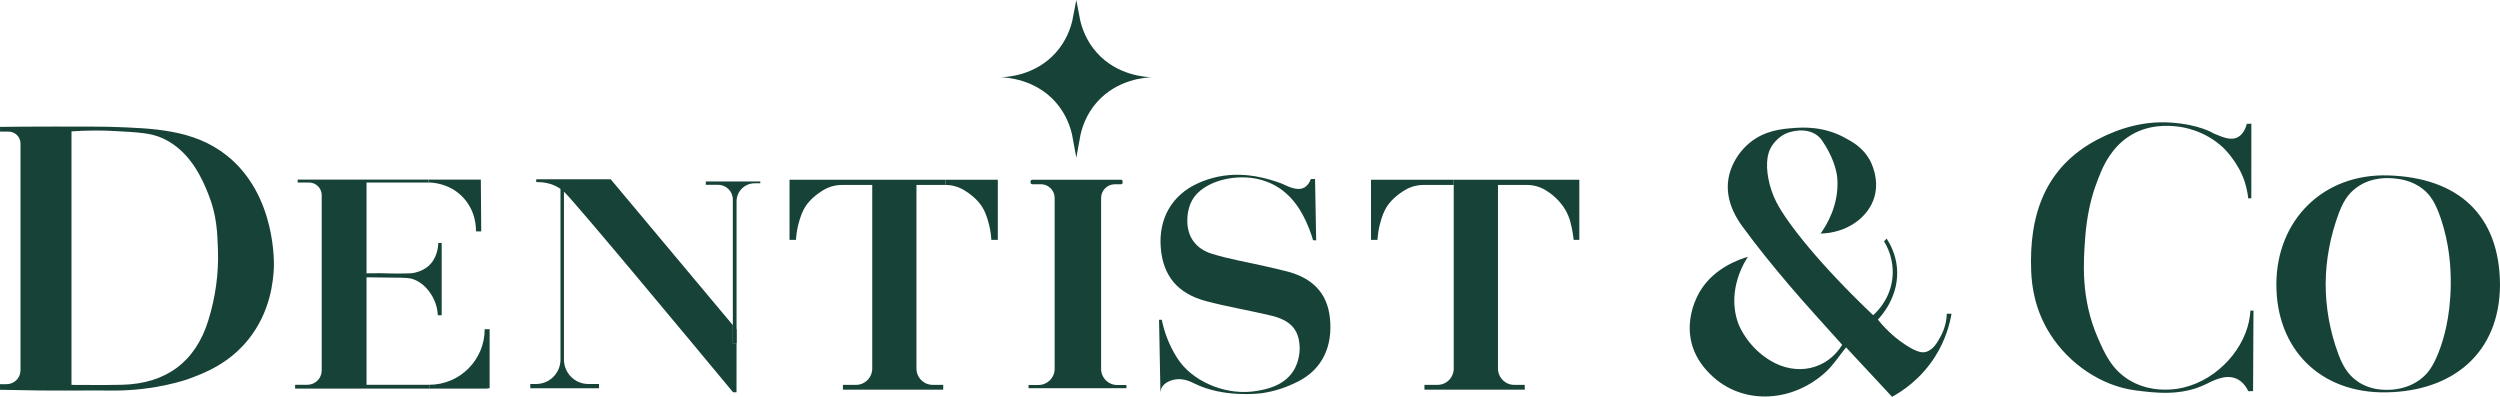 <svg xmlns="http://www.w3.org/2000/svg" width="252" height="40" viewBox="0 0 252 40" fill="none"><path d="M176.194 25.884C175.966 26.213 174.001 29.18 175.2 32.559C175.376 33.055 176.269 35.038 178.459 36.353C181.083 37.93 184.141 37.278 185.696 34.757C183.882 32.723 182.015 30.709 180.24 28.614C178.648 26.739 177.095 24.822 175.643 22.839C174.188 20.852 173.6 18.607 174.814 16.303C174.922 16.097 175.401 15.194 176.344 14.412C177.883 13.133 179.655 12.993 180.771 12.907C181.681 12.835 183.771 12.701 185.93 13.868C186.723 14.297 187.764 14.86 188.462 16.108C188.568 16.295 189.481 17.986 188.941 19.855C188.337 21.942 186.144 23.485 183.512 23.544C184.102 22.725 185.371 20.702 185.207 18.053C185.145 17.067 184.678 15.643 183.668 14.169C182.956 13.127 181.614 12.954 180.365 13.333C179.143 13.704 178.554 14.782 178.501 14.882C178.336 15.189 178.231 15.518 178.172 15.885C177.977 17.111 178.295 18.869 179.049 20.354C180.156 22.532 183.576 26.803 188.813 31.77C189.166 31.458 190.399 30.294 190.716 28.322C191.047 26.254 190.149 24.705 189.909 24.321C189.996 24.232 190.082 24.14 190.171 24.051C190.541 24.613 191.092 25.63 191.214 26.995C191.468 29.851 189.625 31.862 189.289 32.216C190.302 33.473 191.32 34.264 192.055 34.746C193.307 35.57 193.799 35.548 194.078 35.484C194.859 35.306 195.294 34.503 195.622 33.899C196.112 32.993 196.22 32.135 196.24 31.623C196.398 31.623 196.554 31.623 196.713 31.623C196.537 32.64 196.131 34.236 195.079 35.91C193.618 38.236 191.707 39.459 190.722 40C189.303 38.473 187.867 36.93 186.083 35.016C185.371 35.891 184.795 36.802 184.032 37.501C180.713 40.541 175.921 40.802 172.802 38.097C170.695 36.27 169.847 33.913 170.584 31.183C170.629 31.015 170.865 30.163 171.408 29.285C172.832 26.968 175.387 26.118 176.194 25.884Z" fill="#174237"></path><path d="M252 28.756C251.944 35.573 247.278 39.429 240.561 39.549C233.849 39.669 229.433 35.155 229.458 28.631C229.483 22.181 234.178 17.468 240.772 17.682C247.729 17.911 251.981 21.61 252 28.756ZM247.036 28.667C247.055 26.806 246.869 24.513 246.045 22.053C245.489 20.396 244.949 19.641 244.264 19.086C243.129 18.167 241.86 18.036 241.318 17.986C240.836 17.941 239.108 17.785 237.611 18.858C236.977 19.312 236.326 19.939 235.755 21.482C234.022 26.165 233.974 30.965 235.694 35.668C236.301 37.326 236.999 38.017 237.711 38.493C238.927 39.306 240.213 39.303 240.722 39.295C241.17 39.287 242.787 39.239 244.161 38.086C244.763 37.582 245.269 36.913 245.834 35.459C246.279 34.308 247 32.066 247.036 28.667Z" fill="#174237"></path><path d="M227.151 31.311C227.138 34.016 227.124 36.721 227.11 39.426C226.951 39.429 226.795 39.432 226.637 39.432C226.422 39.003 226.047 38.434 225.41 38.164C224.28 37.679 223.003 38.412 222.307 38.749C219.844 39.939 217.237 39.604 215.259 39.351C211.808 38.908 208.53 36.648 206.646 33.662C205.091 31.197 204.81 28.842 204.746 27.38C204.507 21.736 206.098 16.869 211.408 14.074C213.753 12.84 216.188 12.208 218.676 12.347C221.7 12.52 223.131 13.447 223.131 13.447C223.94 13.776 224.808 14.214 225.551 13.838C226.105 13.556 226.358 12.938 226.484 12.481C226.634 12.475 226.787 12.473 226.937 12.467C226.934 14.977 226.934 17.484 226.932 19.994C226.829 19.994 226.723 19.994 226.62 19.994C226.595 19.747 226.548 19.393 226.447 18.978C226.42 18.858 226.375 18.677 226.308 18.451C225.696 16.412 224.141 14.927 224.141 14.927C222.207 13.083 219.936 12.796 219.38 12.74C218.698 12.67 216.475 12.447 214.48 13.826C212.877 14.932 212.067 16.565 211.672 17.587C211.572 17.846 211.38 18.287 211.165 18.919C210.754 20.131 210.356 21.777 210.197 23.85C210.005 26.366 209.721 30.077 211.474 34.086C212.167 35.673 212.874 37.228 214.582 38.284C216.33 39.362 218.119 39.295 218.712 39.264C222.415 39.078 225.593 36.169 226.542 32.996C226.748 32.303 226.818 31.704 226.843 31.311C226.943 31.314 227.048 31.311 227.151 31.311Z" fill="#174237"></path><path d="M132.557 18.044C132.596 20.106 132.632 22.165 132.671 24.226C132.566 24.223 132.46 24.218 132.354 24.215C132.279 23.942 132.165 23.566 131.99 23.131C131.619 22.201 130.826 20.217 128.973 18.972C126.625 17.398 123.675 17.752 121.972 18.59C120.901 19.117 120.431 19.777 120.333 19.922C119.885 20.579 119.677 21.379 119.682 22.298C119.693 23.95 120.612 25.09 122.103 25.561C123.842 26.112 125.662 26.408 127.448 26.82C128.247 27.004 129.051 27.174 129.841 27.388C132.195 28.032 133.754 29.436 134.046 31.971C134.383 34.888 133.292 37.195 130.896 38.429C129.694 39.05 128.478 39.44 127.259 39.624C126.8 39.694 123.272 40.081 120.4 38.66C120.083 38.504 119.259 38.069 118.349 38.27C118.188 38.306 117.328 38.496 117.055 39.175C116.991 39.334 116.975 39.479 116.972 39.579C116.925 37.13 116.88 34.682 116.833 32.236C116.925 32.233 117.016 32.233 117.108 32.23C117.153 32.453 117.222 32.776 117.334 33.158C117.77 34.662 118.486 35.894 119 36.565C120.559 38.585 123.761 39.93 126.744 39.395C127.593 39.245 129.374 38.925 130.351 37.42C131.077 36.3 131.01 35.055 131.002 34.896C130.907 33.202 130.086 32.278 128.097 31.804C125.937 31.288 123.742 30.929 121.599 30.361C118.672 29.584 117.222 27.787 117.002 24.934C116.783 22.045 118.121 19.671 120.728 18.485C123.533 17.209 126.363 17.445 129.179 18.498C129.647 18.674 130.676 19.326 131.455 18.911C131.834 18.71 132.029 18.331 132.134 18.047C132.273 18.044 132.415 18.044 132.557 18.044Z" fill="#174237"></path><path d="M116.129 7.787C115.544 7.803 112.634 7.954 110.561 10.311C109.481 11.536 109.078 12.854 108.913 13.598L108.491 15.894L108.068 13.595C107.903 12.851 107.497 11.536 106.42 10.311C104.347 7.957 101.437 7.806 100.852 7.789C101.439 7.775 104.344 7.642 106.429 5.304C107.514 4.09 107.928 2.78 108.098 2.039L108.491 0L108.883 2.036C109.053 2.778 109.467 4.087 110.552 5.304C112.637 7.639 115.544 7.77 116.129 7.787Z" fill="#174237"></path><path d="M159.195 18.117V24.179C159.006 24.179 158.814 24.179 158.625 24.179C158.605 23.984 158.574 23.708 158.513 23.385C158.407 22.808 158.268 21.981 157.795 21.165C157.553 20.747 156.941 19.861 155.792 19.167C155.224 18.824 154.573 18.643 153.911 18.643H150.995V37.139C150.995 38.053 151.726 38.794 152.634 38.794H153.694V39.281H143.585V38.794H144.904C145.808 38.794 146.537 38.056 146.537 37.139V18.117H159.195Z" fill="#174237"></path><path d="M146.537 18.117V18.643H143.487C142.825 18.643 142.174 18.824 141.606 19.167C140.888 19.602 140.059 20.259 139.603 21.165C139.372 21.619 139.068 22.468 138.927 23.441C138.882 23.747 138.863 24.003 138.851 24.179H138.198V18.117H146.537Z" fill="#174237"></path><path d="M92.379 18.643V37.139C92.379 38.056 93.111 38.794 94.018 38.794H95.076V39.281H84.966V38.794H86.285C87.19 38.794 87.922 38.056 87.922 37.139V18.643H84.869C84.207 18.643 83.556 18.824 82.988 19.167C82.27 19.602 81.441 20.262 80.987 21.165C80.756 21.619 80.453 22.468 80.311 23.441C80.267 23.747 80.244 24.001 80.236 24.179H79.585V18.117H95.296V18.643H92.379Z" fill="#174237"></path><path d="M100.58 18.117V24.179H99.928C99.917 24.001 99.898 23.747 99.853 23.441C99.712 22.468 99.408 21.619 99.18 21.165C98.724 20.262 97.894 19.602 97.177 19.167C96.609 18.824 95.961 18.643 95.296 18.643V18.117H100.58Z" fill="#174237"></path><path d="M113.544 38.805V39.131H103.679V38.805H104.684C105.58 38.805 106.309 38.078 106.309 37.178V19.956C106.309 19.189 105.688 18.571 104.926 18.571H104.061C103.958 18.571 103.874 18.487 103.874 18.384V18.303C103.874 18.2 103.958 18.117 104.061 18.117H113.004C113.087 18.117 113.157 18.186 113.157 18.27V18.42C113.157 18.504 113.087 18.574 113.004 18.574H112.375C111.61 18.574 110.992 19.195 110.992 19.958V37.181C110.992 38.078 111.718 38.808 112.617 38.808H113.544V38.805Z" fill="#174237"></path><path d="M74.245 34.601C74.242 36.245 74.242 37.894 74.24 39.54C74.126 39.54 74.011 39.543 73.897 39.543C69.807 34.615 57.975 20.384 56.887 19.362C56.873 19.348 56.859 19.337 56.846 19.323V36.245C56.846 37.604 57.947 38.707 59.305 38.707H60.38V39.139H53.454V38.707H54.041C55.399 38.707 56.498 37.604 56.498 36.245V19.042C56.453 19.011 56.425 18.991 56.425 18.991C55.618 18.454 54.731 18.345 54.052 18.351V18.067H61.556C65.661 22.97 69.765 27.873 73.87 32.776V34.601H74.245Z" fill="#174237"></path><path d="M74.246 33.225V34.601H73.87V32.776C73.995 32.927 74.12 33.074 74.246 33.225Z" fill="#174237"></path><path d="M76.638 18.29V18.476H76.062C75.061 18.476 74.245 19.292 74.245 20.295V34.601H73.87V20.111C73.87 19.295 73.207 18.629 72.389 18.629H71.143V18.29H76.638Z" fill="#174237"></path><path d="M44.522 24.488V31.779H44.135C44.112 31.386 44.021 30.586 43.509 29.751C43.325 29.461 42.855 28.709 41.953 28.269C41.366 27.982 40.935 27.993 39.354 27.982C38.87 27.976 38.113 27.968 37.145 27.954C37.078 27.954 37.014 27.951 36.947 27.951V38.785H43.264V39.173H29.749V38.785H30.984C31.78 38.785 32.428 38.139 32.428 37.34V19.674C32.428 18.969 31.855 18.398 31.154 18.398H30.007V18.106H43.183V18.398H36.947V27.55C37.011 27.547 37.072 27.547 37.136 27.547H37.139C38.005 27.53 38.67 27.541 39.145 27.558C39.733 27.58 40.047 27.575 40.679 27.567C41.374 27.561 41.522 27.544 41.642 27.522C41.822 27.491 42.532 27.352 43.122 26.87C44.132 26.043 44.174 24.716 44.179 24.491C44.293 24.491 44.407 24.491 44.522 24.488Z" fill="#174237"></path><path d="M47.977 23.321C47.986 23.014 48.005 21.262 46.62 19.841C45.27 18.457 43.575 18.398 43.183 18.398V18.106H48.467L48.509 23.324C48.334 23.324 48.156 23.321 47.977 23.321Z" fill="#174237"></path><path d="M49.355 33.186V39.136H49.149V39.173H43.264V38.785C46.352 38.785 48.857 36.278 48.857 33.186H49.355Z" fill="#174237"></path><path d="M22.798 15.626C19.512 13.055 15.48 12.924 11.039 12.782C10.716 12.773 10.271 12.768 9.65 12.765C8.718 12.757 7.391 12.757 5.493 12.757C3.016 12.759 1.372 12.773 0 12.79L0.006 13.267H0.863C1.528 13.267 2.067 13.807 2.067 14.473V37.317C2.067 38.094 1.441 38.724 0.665 38.724H0V39.29C3.542 39.368 5.195 39.376 6.433 39.368C6.764 39.365 8.067 39.354 9.848 39.359C10.056 39.359 10.243 39.362 10.412 39.362C10.966 39.362 11.306 39.365 11.442 39.368C15.713 39.382 18.924 38.225 18.924 38.225C20.477 37.657 23.006 36.732 25.015 34.244C27.308 31.403 27.534 28.241 27.603 27.073C27.62 26.756 27.918 19.638 22.798 15.626ZM21.009 32.266C19.709 36.498 16.721 38.671 12.316 38.785C11.687 38.802 11.055 38.81 10.415 38.81C9.391 38.81 8.337 38.797 7.207 38.797V13.244C7.847 13.197 8.676 13.155 9.644 13.155C10.198 13.155 10.799 13.166 11.439 13.202C13.969 13.336 15.235 13.4 16.431 13.955C19.258 15.258 20.449 18.203 20.997 19.557C21.855 21.68 21.913 23.452 21.971 25.251C22.047 27.594 21.721 29.94 21.009 32.266Z" fill="#174237"></path></svg>